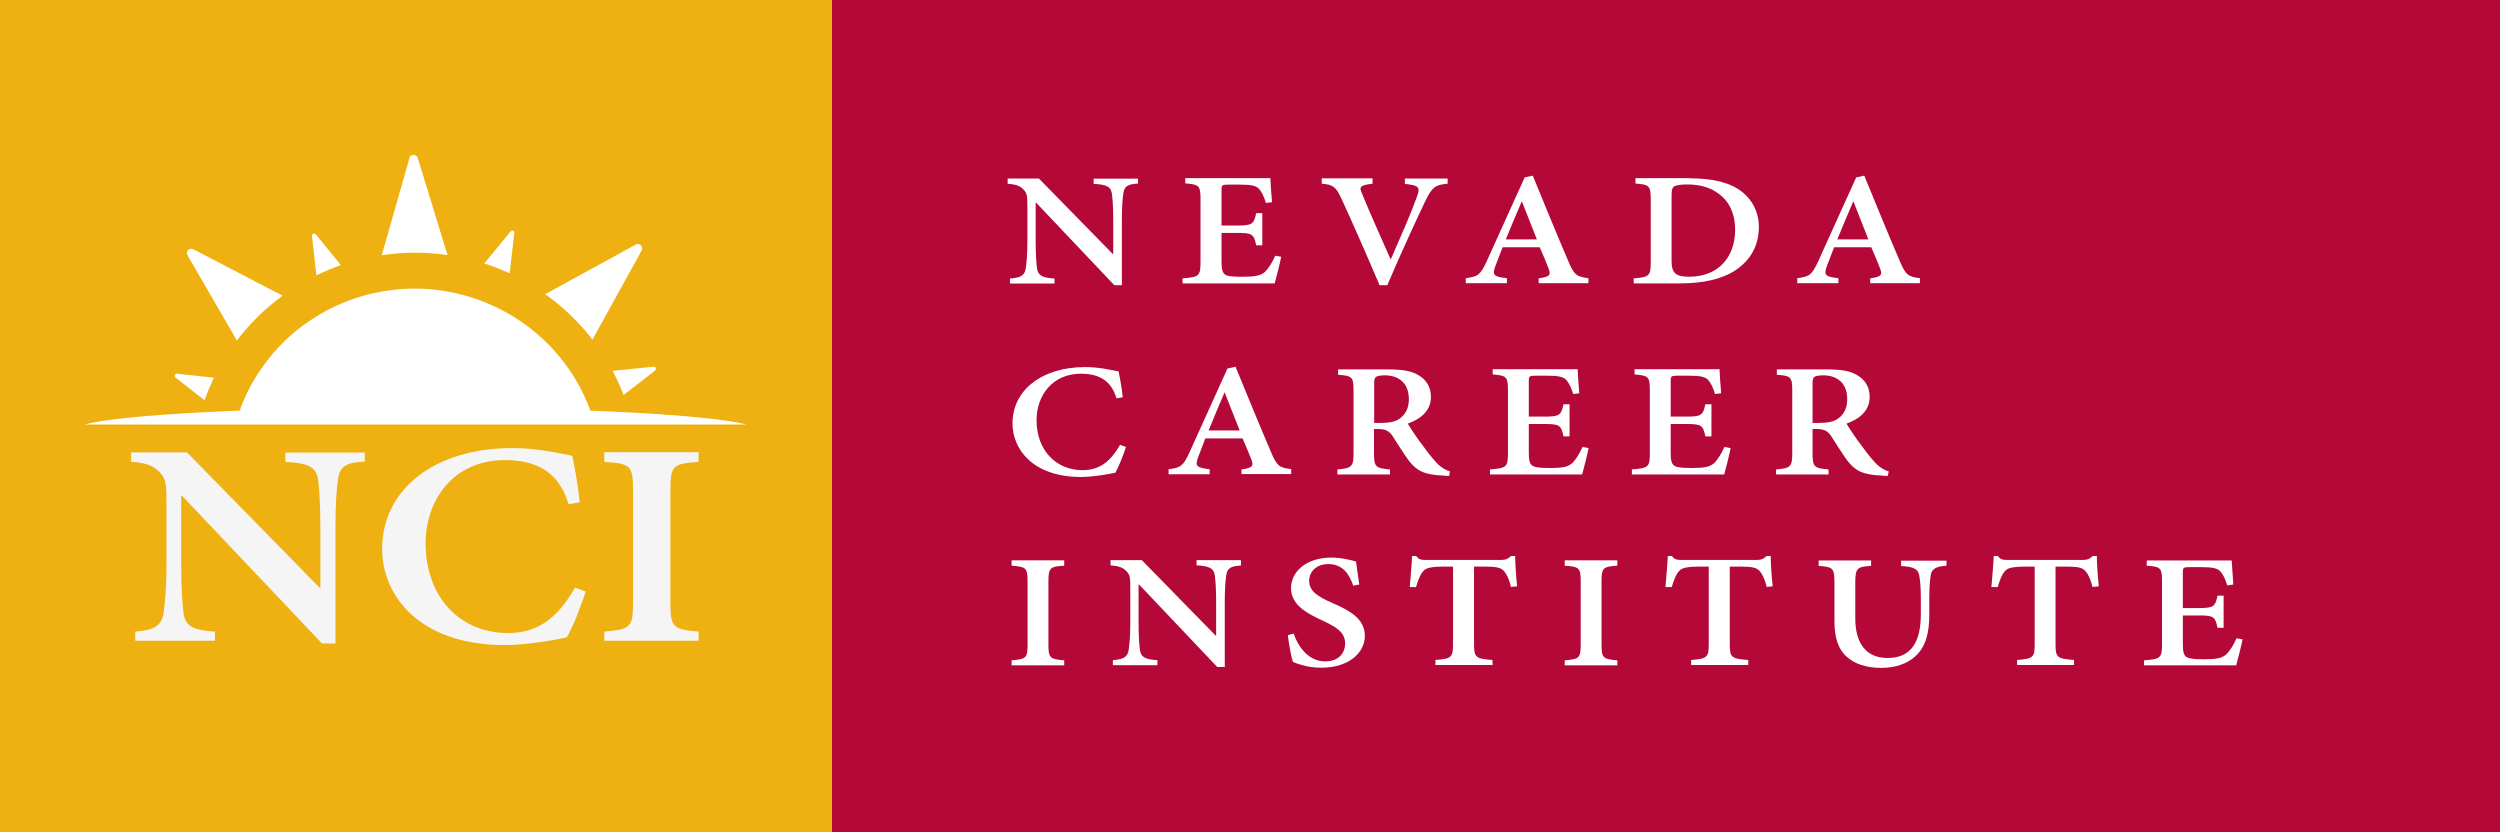 <?xml version="1.0" encoding="UTF-8"?><svg id="Layer_2" xmlns="http://www.w3.org/2000/svg" viewBox="0 0 139.21 46.33"><rect x="0" y="0" width="139.21" height="46.33" fill="#333333" stroke="none"/><defs><style>.cls-1{fill:#fff;}.cls-2{fill:#f5f5f5;}.cls-3{fill:#ffc629;}.cls-4{fill:#b30838;}.cls-5{fill:#eeb111;}</style></defs><g id="Isolation_Mode"><g><rect class="cls-4" x="46.33" width="92.88" height="46.33"/><rect class="cls-5" width="46.33" height="46.33"/><path class="cls-3" d="m26.97,19.96c-.1.05-.2.1-.31.15.11-.05.21-.1.31-.15Z"/><g><path class="cls-2" d="m20.31,25.7c-1,.05-1.4.25-1.49,1-.07.49-.14,1.24-.14,2.7v6.43h-.75l-7.81-8.24h-.03v3.81c0,1.45.07,2.18.12,2.67.09.76.45,1.02,1.76,1.1v.51h-4.44v-.51c1.04-.08,1.49-.32,1.58-1.05.07-.54.16-1.27.16-2.71v-3.43c0-1.09-.04-1.3-.38-1.68-.37-.4-.77-.52-1.59-.59v-.52h3.11l7.38,7.53h.05v-3.3c0-1.46-.07-2.21-.12-2.67-.09-.71-.5-.97-1.83-1.03v-.52h4.42v.52Z"/><path class="cls-2" d="m32.62,32.93c-.25.78-.73,2.02-1.06,2.56-.48.11-2.15.43-3.44.43-4.8,0-6.84-2.78-6.84-5.35,0-3.35,2.95-5.62,7.26-5.62,1.51,0,2.85.35,3.33.43.18.9.31,1.62.41,2.59l-.62.11c-.54-1.84-1.84-2.46-3.54-2.46-2.88,0-4.42,2.22-4.42,4.64,0,2.98,1.91,4.99,4.58,4.99,1.72,0,2.79-.88,3.74-2.53l.59.22Z"/><path class="cls-2" d="m33.65,35.68v-.51c1.44-.13,1.6-.22,1.6-1.59v-6.29c0-1.38-.16-1.48-1.6-1.57v-.54h5.25v.54c-1.41.1-1.57.19-1.57,1.57v6.29c0,1.37.16,1.46,1.57,1.59v.51h-5.25Z"/></g><g><path class="cls-1" d="m30.36,16.38c1,.71,1.89,1.57,2.63,2.53l2.74-4.96c.05-.09.03-.21-.04-.29-.08-.08-.2-.09-.29-.04l-5.04,2.76Z"/><path class="cls-1" d="m22.8,8.8l-1.54,5.41c.61-.09,1.22-.14,1.85-.14s1.22.05,1.81.13l-1.66-5.41c-.03-.1-.13-.17-.24-.17-.11,0-.2.07-.23.18Z"/><path class="cls-1" d="m15.74,16.47l-4.97-2.59c-.1-.05-.21-.03-.29.04-.08.08-.09.19-.04.29l2.75,4.75c.72-.95,1.58-1.79,2.55-2.5Z"/><path class="cls-1" d="m34.72,22l1.76-1.37s.06-.09.04-.14c-.02-.05-.07-.08-.12-.07l-2.29.23c.23.43.44.88.61,1.34Z"/><path class="cls-1" d="m26.96,14.67c.49.15.96.34,1.42.55l.26-2.25c0-.05-.03-.1-.07-.12-.05-.02-.11,0-.14.04l-1.47,1.79Z"/><path class="cls-1" d="m17.59,13.05s-.09-.06-.14-.04c-.05.02-.08.07-.08.12l.25,2.2c.44-.21.89-.4,1.36-.57l-1.4-1.72Z"/><path class="cls-1" d="m9.77,21.02l1.62,1.27c.15-.43.33-.85.52-1.26l-2.05-.22c-.05,0-.1.02-.12.07-.02.05,0,.11.03.14Z"/><path class="cls-1" d="m33.03,23.35c-.34-1.13-.88-2.18-1.57-3.1-.67-.9-1.49-1.68-2.41-2.32-1.25-.86-2.69-1.46-4.26-1.72-.55-.09-1.11-.14-1.68-.14s-1.16.05-1.72.14c-1.54.25-2.96.84-4.19,1.68-1,.68-1.86,1.53-2.56,2.51-.64.89-1.13,1.88-1.45,2.94h19.84Z"/></g><path class="cls-1" d="m41.56,23.64c-1.97-.54-9.47-.95-18.43-.95s-16.46.4-18.43.95h36.86Z"/><g><path class="cls-1" d="m63.38,10.22c-.56.03-.78.14-.83.56-.04.27-.08.69-.08,1.51v3.59h-.42l-4.36-4.6h-.02v2.13c0,.81.04,1.21.07,1.49.05.42.25.57.98.61v.28h-2.48v-.28c.58-.04.83-.17.88-.58.04-.3.09-.71.09-1.52v-1.91c0-.61-.02-.73-.21-.94-.21-.22-.43-.29-.89-.33v-.29h1.74l4.11,4.2h.03v-1.84c0-.82-.04-1.23-.07-1.49-.05-.4-.28-.54-1.02-.57v-.29h2.47v.29Z"/><path class="cls-1" d="m71.34,14.31c-.07.36-.28,1.2-.36,1.47h-5.13v-.28c.91-.07,1-.13,1-.89v-3.5c0-.8-.09-.83-.85-.9v-.29h4.74c0,.19.05.81.09,1.34l-.34.04c-.1-.34-.22-.59-.38-.78-.17-.18-.44-.24-1.08-.24h-.63c-.35,0-.38.03-.38.3v1.98h.81c.89,0,.99-.06,1.12-.69h.34v1.79h-.34c-.13-.65-.24-.69-1.12-.69h-.81v1.61c0,.42.05.64.25.74.18.09.55.09.98.09.63,0,.97-.06,1.21-.29.18-.19.38-.49.55-.88l.34.06Z"/><path class="cls-1" d="m80.61,10.23c-.68.06-.86.17-1.26,1-.31.65-1.31,2.79-2.1,4.65h-.43c-.7-1.65-1.61-3.71-2.12-4.81-.31-.68-.48-.79-1.1-.84v-.3h2.83v.3c-.74.09-.75.18-.58.57.28.7,1.07,2.49,1.58,3.63h.02c.56-1.28,1.14-2.6,1.43-3.42.21-.57.19-.68-.65-.77v-.3h2.38v.3Z"/><path class="cls-1" d="m85.68,15.78v-.28c.63-.09.69-.19.55-.55-.12-.31-.29-.74-.49-1.18h-2.07c-.13.34-.27.69-.4,1.04-.18.49-.12.6.64.68v.28h-2.29v-.28c.68-.09.81-.17,1.17-.95l2.11-4.66.45-.1c.65,1.58,1.3,3.18,1.97,4.74.33.79.47.89,1.13.97v.28h-2.77Zm-.93-4.55h-.02c-.31.71-.6,1.42-.88,2.1h1.73l-.83-2.1Z"/><path class="cls-1" d="m94.1,9.93c1.3,0,2.28.24,2.94.78.51.42.9,1.06.9,1.92,0,1.09-.5,1.88-1.29,2.41-.76.51-1.82.74-3.1.74h-2.58v-.28c.85-.07.95-.12.95-.89v-3.51c0-.77-.1-.82-.85-.88v-.3h3.03Zm-1.02,4.61c0,.67.24.87.98.87,1.63,0,2.56-1.1,2.56-2.62,0-.89-.34-1.62-.96-2.03-.44-.33-1.02-.49-1.73-.49-.41,0-.65.06-.73.13-.09.07-.12.2-.12.51v3.63Z"/><path class="cls-1" d="m104.14,15.78v-.28c.63-.09.69-.19.55-.55-.12-.31-.29-.74-.49-1.18h-2.07c-.13.34-.27.69-.4,1.04-.18.49-.12.6.64.68v.28h-2.29v-.28c.68-.09.81-.17,1.17-.95l2.11-4.66.45-.1c.65,1.58,1.3,3.18,1.97,4.74.33.79.47.89,1.13.97v.28h-2.77Zm-.93-4.55h-.02c-.31.71-.6,1.42-.88,2.1h1.73l-.83-2.1Z"/><path class="cls-1" d="m62.7,24.89c-.14.43-.41,1.12-.59,1.43-.27.06-1.2.24-1.92.24-2.68,0-3.81-1.55-3.81-2.98,0-1.87,1.65-3.14,4.05-3.14.84,0,1.59.2,1.86.24.1.5.17.9.23,1.44l-.35.06c-.3-1.03-1.03-1.37-1.98-1.37-1.61,0-2.47,1.24-2.47,2.59,0,1.66,1.07,2.78,2.56,2.78.96,0,1.56-.49,2.09-1.41l.33.12Z"/><path class="cls-1" d="m69.13,26.42v-.28c.63-.09.69-.19.55-.55-.12-.31-.29-.73-.49-1.18h-2.07c-.13.34-.27.69-.4,1.04-.18.49-.12.59.64.68v.28h-2.29v-.28c.68-.09.81-.17,1.17-.95l2.11-4.66.45-.1c.65,1.58,1.3,3.18,1.97,4.74.33.79.47.89,1.13.96v.28h-2.77Zm-.93-4.55h-.02c-.31.71-.6,1.42-.88,2.1h1.73l-.83-2.1Z"/><path class="cls-1" d="m80.69,26.5c-.08,0-.21,0-.33-.02-1.07-.04-1.48-.27-1.92-.84-.3-.41-.61-.92-.91-1.38-.18-.25-.36-.37-.78-.37h-.24v1.36c0,.75.09.82.89.89v.28h-2.93v-.28c.79-.07.9-.14.9-.89v-3.52c0-.74-.09-.81-.86-.86v-.3h2.74c.84,0,1.35.08,1.75.33.41.24.68.64.68,1.2,0,.78-.57,1.23-1.29,1.49.17.28.57.89.88,1.28.36.5.59.76.8.98.24.22.44.33.67.4l-.05.27Zm-3.82-2.95c.48,0,.82-.06,1.07-.24.36-.26.51-.62.51-1.09,0-.98-.67-1.32-1.33-1.32-.28,0-.43.04-.5.09-.07.05-.1.15-.1.36v2.2h.35Z"/><path class="cls-1" d="m88.46,24.95c-.07.36-.28,1.2-.36,1.47h-5.13v-.28c.91-.07,1-.13,1-.89v-3.5c0-.8-.09-.83-.85-.9v-.29h4.73c0,.19.05.81.09,1.34l-.34.04c-.1-.34-.22-.59-.38-.78-.17-.18-.44-.24-1.08-.24h-.63c-.35,0-.38.03-.38.3v1.98h.81c.89,0,.99-.06,1.12-.69h.34v1.79h-.34c-.13-.65-.24-.69-1.12-.69h-.81v1.61c0,.43.05.64.25.74.18.09.55.1.98.1.63,0,.97-.06,1.21-.29.18-.19.38-.49.55-.88l.34.06Z"/><path class="cls-1" d="m96.37,24.95c-.07.36-.28,1.2-.36,1.47h-5.14v-.28c.91-.07,1-.13,1-.89v-3.5c0-.8-.09-.83-.85-.9v-.29h4.73c0,.19.05.81.09,1.34l-.34.04c-.1-.34-.22-.59-.38-.78-.17-.18-.44-.24-1.08-.24h-.63c-.35,0-.38.03-.38.3v1.98h.81c.89,0,.99-.06,1.12-.69h.34v1.79h-.34c-.13-.65-.24-.69-1.12-.69h-.81v1.61c0,.43.05.64.25.74.18.09.55.1.98.1.63,0,.97-.06,1.21-.29.18-.19.38-.49.55-.88l.34.06Z"/><path class="cls-1" d="m105.11,26.5c-.08,0-.21,0-.33-.02-1.07-.04-1.48-.27-1.92-.84-.3-.41-.61-.92-.91-1.38-.18-.25-.36-.37-.78-.37h-.24v1.36c0,.75.09.82.89.89v.28h-2.92v-.28c.79-.07.9-.14.9-.89v-3.52c0-.74-.09-.81-.86-.86v-.3h2.74c.84,0,1.35.08,1.75.33.41.24.68.64.68,1.2,0,.78-.57,1.23-1.29,1.49.17.28.57.89.88,1.28.36.5.59.76.8.98.24.22.44.33.67.4l-.05.27Zm-3.83-2.95c.48,0,.82-.06,1.07-.24.36-.26.51-.62.51-1.09,0-.98-.67-1.32-1.33-1.32-.28,0-.43.04-.5.09-.07.05-.1.15-.1.36v2.2h.35Z"/><path class="cls-1" d="m56.33,37.05v-.28c.8-.07.89-.12.89-.88v-3.51c0-.77-.09-.82-.89-.88v-.3h2.93v.3c-.79.05-.88.11-.88.88v3.51c0,.76.09.81.88.88v.28h-2.93Z"/><path class="cls-1" d="m69.11,31.49c-.56.03-.78.14-.83.56-.04.27-.08.69-.08,1.5v3.59h-.42l-4.36-4.6h-.02v2.12c0,.81.04,1.22.07,1.49.05.42.25.57.98.61v.28h-2.48v-.28c.58-.04.83-.18.88-.58.04-.3.09-.71.09-1.52v-1.91c0-.61-.02-.73-.21-.94-.21-.22-.43-.29-.89-.33v-.29h1.74l4.11,4.2h.03v-1.84c0-.81-.04-1.23-.07-1.49-.05-.4-.28-.54-1.02-.58v-.29h2.47v.29Z"/><path class="cls-1" d="m75.36,32.63c-.19-.57-.54-1.22-1.39-1.22-.67,0-1.07.42-1.07.93,0,.56.43.86,1.3,1.24.97.42,1.8.89,1.8,1.82,0,1-.96,1.78-2.41,1.78-.39,0-.75-.05-1.02-.13-.28-.07-.46-.14-.57-.19-.09-.21-.23-.99-.29-1.49l.33-.09c.18.57.73,1.55,1.75,1.55.69,0,1.11-.4,1.11-1.01s-.49-.91-1.27-1.27c-.89-.41-1.74-.88-1.74-1.8s.85-1.7,2.24-1.7c.59,0,1.11.14,1.38.22.04.34.1.72.18,1.28l-.33.06Z"/><path class="cls-1" d="m84.14,32.69c-.11-.46-.25-.73-.4-.9-.18-.18-.39-.24-1.08-.24h-.58v4.32c0,.74.09.81,1.03.88v.28h-3.18v-.28c.89-.07.98-.14.98-.88v-4.32h-.47c-.86,0-1.06.1-1.19.26-.16.17-.27.45-.4.88h-.35c.05-.62.11-1.25.13-1.73h.23c.15.21.29.22.58.22h4.13c.28,0,.39-.05.57-.22h.23c0,.4.05,1.14.11,1.69l-.34.03Z"/><path class="cls-1" d="m87.13,37.05v-.28c.8-.07.89-.12.89-.88v-3.51c0-.77-.09-.82-.89-.88v-.3h2.93v.3c-.79.05-.88.11-.88.88v3.51c0,.76.09.81.88.88v.28h-2.93Z"/><path class="cls-1" d="m98.38,32.69c-.11-.46-.25-.73-.4-.9-.18-.18-.39-.24-1.08-.24h-.58v4.32c0,.74.09.81,1.03.88v.28h-3.18v-.28c.89-.07.98-.14.98-.88v-4.32h-.47c-.86,0-1.06.1-1.19.26-.16.17-.27.45-.4.88h-.35c.05-.62.11-1.25.13-1.73h.23c.15.21.29.22.58.22h4.12c.28,0,.39-.05.57-.22h.23c0,.4.05,1.14.11,1.69l-.34.03Z"/><path class="cls-1" d="m108.39,31.5c-.58.03-.83.19-.88.53-.04.26-.08.62-.08,1.33v.86c0,1.01-.18,1.77-.77,2.32-.46.43-1.16.65-1.87.65-.65,0-1.28-.12-1.75-.46-.6-.4-.89-1.07-.89-2.13v-2.15c0-.83-.09-.88-.88-.94v-.3h2.92v.3c-.77.05-.88.11-.88.94v1.98c0,1.4.61,2.21,1.8,2.21,1.34,0,1.85-.93,1.85-2.44v-.82c0-.71-.04-1.07-.09-1.35-.06-.33-.3-.48-1.01-.51v-.3h2.53v.3Z"/><path class="cls-1" d="m116.52,32.69c-.11-.46-.25-.73-.4-.9-.18-.18-.39-.24-1.08-.24h-.58v4.32c0,.74.09.81,1.03.88v.28h-3.17v-.28c.89-.07.98-.14.98-.88v-4.32h-.47c-.86,0-1.06.1-1.19.26-.16.17-.27.45-.4.88h-.35c.05-.62.11-1.25.13-1.73h.23c.15.21.29.22.58.22h4.13c.28,0,.39-.05.57-.22h.23c0,.4.05,1.14.11,1.69l-.34.03Z"/><path class="cls-1" d="m124.88,35.58c-.07.36-.28,1.19-.36,1.47h-5.13v-.28c.91-.07,1-.13,1-.88v-3.5c0-.8-.09-.83-.85-.89v-.29h4.73c.01.2.05.81.09,1.34l-.34.05c-.1-.35-.22-.6-.38-.78-.17-.18-.44-.24-1.08-.24h-.63c-.35,0-.38.03-.38.3v1.98h.81c.89,0,.99-.06,1.12-.69h.34v1.79h-.34c-.13-.65-.24-.69-1.12-.69h-.81v1.61c0,.42.05.64.25.73.18.09.55.1.98.1.63,0,.97-.06,1.21-.29.18-.19.38-.49.55-.88l.34.06Z"/></g></g></g></svg>